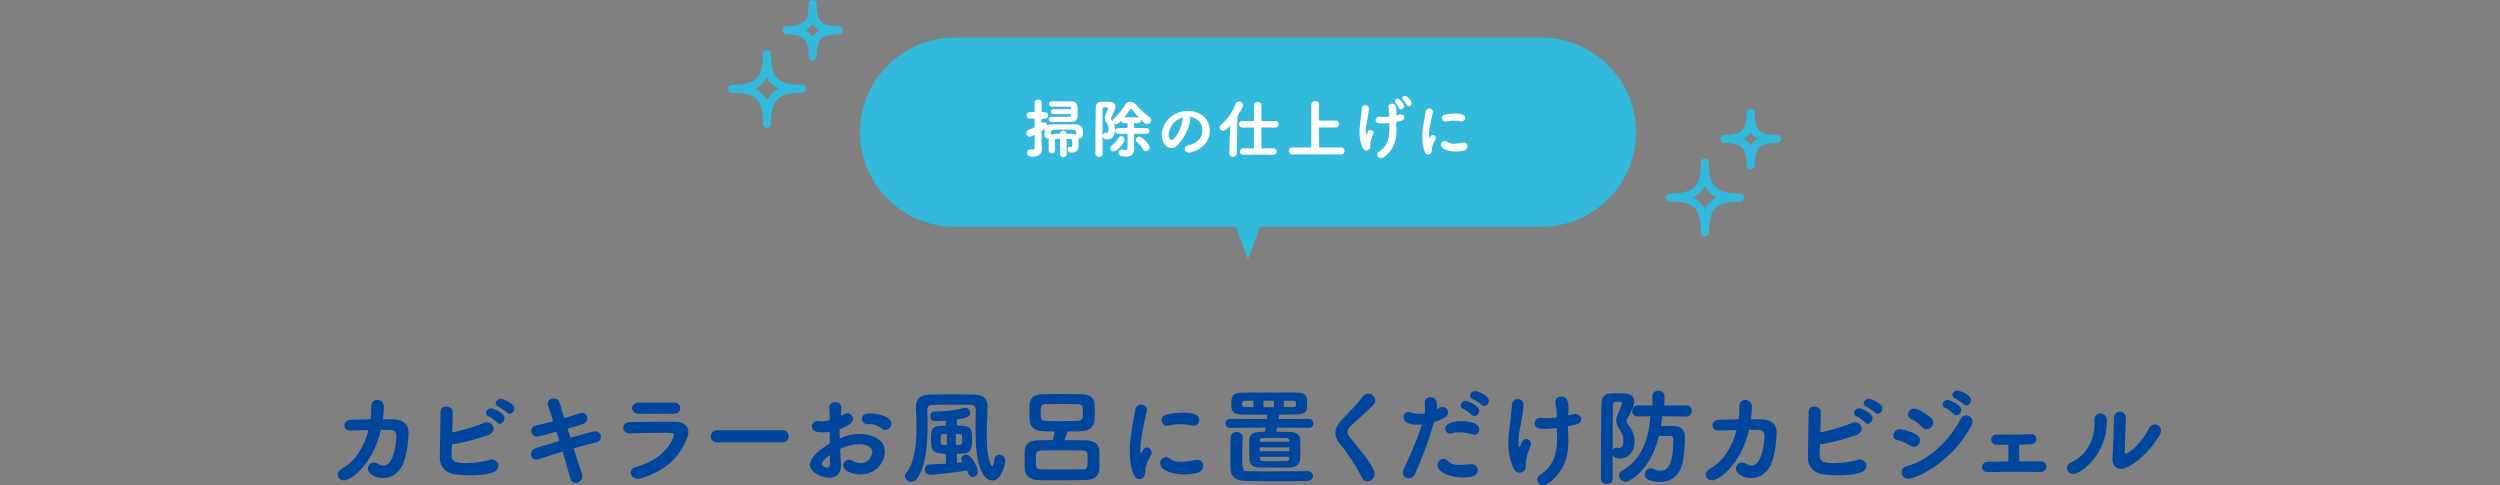 <?xml version="1.0" encoding="UTF-8"?>
<svg id="_レイヤー_2" data-name="レイヤー_2" xmlns="http://www.w3.org/2000/svg" viewBox="0 0 621 120.53">
  <rect x="0" y="0" width="621" height="120.53" fill="#808080" stroke="none"/>
  <defs>
    <style>
      .cls-1, .cls-2 {
        fill: none;
      }

      .cls-3 {
        fill: #fff;
      }

      .cls-4 {
        fill: #00469c;
      }

      .cls-5 {
        fill: #32b9dc;
      }

      .cls-2 {
        stroke: #32b9dc;
        stroke-linecap: round;
        stroke-linejoin: round;
        stroke-width: 2px;
      }
    </style>
  </defs>
  <g id="_メイン" data-name="メイン">
    <g>
      <g>
        <path class="cls-5" d="M313,56.32h69.9c12.92,0,23.49-10.57,23.49-23.49h0c0-12.92-10.57-23.49-23.49-23.49h-145.8c-12.92,0-23.49,10.57-23.49,23.49h0c0,12.92,10.57,23.49,23.49,23.49h69.9l3,8.1"/>
        <g>
          <path class="cls-3" d="M263.33,34.48l-.79.02c-.35,0-.5.19-.5.46v.66c0,.54,0,1.14.02,1.7v.02c0,.48-.38.74-.77.74s-.79-.26-.8-.75c0-.42-.02-.85-.02-1.28s.02-.88.02-1.3c0-.13.02-.26.03-.37-.08.02-.16.03-.24.03-.4,0-.79-.26-.8-.75,0-.21-.02-.42-.02-.62,0-.22.02-.46.02-.72,0-.11,0-.22.03-.34l-.78.51v2.26c0,.26.05,1.71.06,2.27v.06c0,1.07-.75,1.84-2.16,1.84-.61,0-1.49-.05-1.49-.93,0-.45.27-.88.75-.88.05,0,.1,0,.16.02.18.03.32.05.45.05.32,0,.5-.13.5-.4,0-.42.02-1.73.02-3.31-.96.48-1.14.48-1.25.48-.51,0-.85-.45-.85-.9,0-.3.14-.61.5-.75.56-.22,1.09-.46,1.6-.71l-.02-2.11h-1.17c-.56,0-.83-.42-.83-.82s.27-.82.83-.82h1.17v-2.26c0-.58.45-.88.9-.88.42,0,.85.29.85.87v2.27h.78c.54,0,.82.4.82.82s-.27.82-.82.82h-.8v1.2c.42-.29.56-.3.66-.3.4,0,.74.37.75.77.27-.16.61-.26,1.06-.26.93-.02,2.26-.02,3.54-.02.94,0,1.86,0,2.56.02.77.02,1.65.53,1.68,1.54.02.21.02.42.02.62,0,.19,0,.38-.02.58-.03.5-.46.74-.87.74-.1,0-.18-.02-.26-.03.03.13.05.27.05.43,0,.45,0,.85.02,1.36v.08c0,.94-.48,1.7-1.62,1.7-.46,0-1.07-.03-1.07-.77,0-.35.19-.69.53-.69.03,0,.08.02.11.02.05,0,.1.02.14.02.18,0,.35-.08.35-.43,0-.02-.02-.62-.02-1.07,0-.48-.19-.48-1.39-.48l.02,3.67c0,.58-.42.85-.83.85s-.83-.27-.83-.85l.02-3.67ZM261.75,28.34c-.46,0-.7-.32-.7-.62s.24-.61.7-.61h4.31c0-.1-.02-.19-.02-.27-.02-.21-.14-.35-.53-.35h-4.18c-.51,0-.77-.34-.77-.67s.26-.67.78-.67h.02c1.34.02,3.42.02,4.62.02,1.71,0,1.71,1.07,1.71,2.58,0,1.63-.03,2.51-1.71,2.54-.88.02-1.94.03-2.96.03-.62,0-1.23,0-1.76-.02-.51-.02-.77-.34-.77-.66s.24-.64.72-.64h.02c.67,0,1.46.02,2.22.02s1.52-.02,2.08-.02c.3,0,.46-.13.5-.38,0-.08.02-.18.02-.27h-4.31ZM267.32,32.93c-.02-.5-.13-.7-.82-.72-.56-.02-1.78-.03-2.87-.03-2.4,0-2.51.05-2.56.77v.54c.27-.16.62-.22,1.09-.24.37,0,.77-.02,1.17-.02,0-.53.4-.78.8-.78s.82.26.83.78c1.42,0,1.94,0,2.37.27,0-.24-.02-.45-.02-.58Z"/>
          <path class="cls-3" d="M281.73,33.22c0,.85-.02,1.62-.02,2.29,0,.32.05,1.33.05,1.33v.11c0,1.09-.61,1.97-2.14,1.97-1.03,0-1.76-.22-1.76-.99,0-.42.27-.8.77-.8.06,0,.14,0,.21.02.29.06.54.13.74.13.32,0,.51-.18.51-.85v-3.2l-2.31.02c-.51,0-.77-.37-.77-.72s.26-.72.77-.72h2.29c0-.42-.02-.82-.02-1.22h-.82c-.45,0-.7-.29-.75-.59-.72.72-.91.91-1.3.91-.18,0-.35-.05-.48-.14.18.43.26.91.26,1.54,0,1.49-.86,2.34-1.86,2.34s-1.19-.5-1.19-.88.22-.77.62-.77c.06,0,.14.02.21.03.05.02.1.02.13.02.29,0,.48-.27.48-1.01,0-.62-.13-1.12-.54-1.63-.3-.37-.4-.72-.4-1.07s.11-.67.24-.93c.05-.08.61-1.33.61-1.57,0-.18-.22-.21-.54-.21-.71,0-.82.13-.82.45-.02,1.41-.03,3.27-.03,5.23v5.89c0,.53-.43.77-.87.77s-.9-.26-.9-.77c0-2.87.02-8.18.08-11.43.02-.88.37-1.47,1.49-1.49h1.28c.87,0,2.13,0,2.13,1.22,0,.24-.03.64-.93,2.43-.1.18-.13.35-.13.51,0,.18.05.35.16.48.06.06.11.13.16.21,0-.24.1-.51.37-.74,1.09-.91,1.94-1.95,2.72-3.28.34-.56.83-.83,1.34-.83s1.06.27,1.49.77c.99,1.14,2.08,2.19,3.35,3.12.24.18.34.4.34.64,0,.5-.45.99-1.02.99-.45,0-.72-.27-1.57-1.12.02.06.03.14.03.21,0,.35-.24.7-.72.7h-.96c0,.42.02.83.02,1.22h3.06c.48,0,.72.35.72.72s-.24.72-.72.72l-3.06-.02ZM275.78,36.82c0-.24.14-.51.48-.75.43-.29,1.25-1.23,1.6-1.84.18-.29.42-.42.64-.42.43,0,.87.4.87.85,0,.59-1.75,2.94-2.72,2.94-.48,0-.87-.35-.87-.78ZM282.68,29.15c.08,0,.18.02.24.03-.64-.69-1.26-1.39-1.76-2.03-.06-.08-.14-.11-.22-.11s-.16.03-.21.11c-.46.75-.96,1.41-1.47,2h3.43ZM283.88,37.04c-.35-.66-.93-1.34-1.46-1.75-.19-.14-.29-.34-.29-.53,0-.4.42-.82.88-.82.62,0,2.54,1.81,2.54,2.67,0,.53-.45.94-.91.94-.27,0-.58-.16-.77-.53Z"/>
          <path class="cls-3" d="M295.67,29.63c0,1.3-1.47,4.87-3.27,6.53-.46.43-.96.62-1.42.62-1.12,0-2.4-1.25-2.4-3.22,0-2.62,2.29-6,6.55-6,3.27,0,5.39,2.23,5.39,4.87,0,4.11-4.32,5.49-5.15,5.49-.67,0-1.07-.45-1.07-.91,0-.4.29-.8.93-.94,2.5-.58,3.46-2.13,3.46-3.75,0-1.49-1.01-3.07-3.25-3.3.16.16.24.35.24.61ZM290.27,33.41c0,.69.3,1.38.77,1.38.75,0,2.54-2.99,2.74-5.14.02-.19.06-.37.14-.51-2.61.66-3.65,3.06-3.65,4.27Z"/>
          <path class="cls-3" d="M305.6,31.15c-.87.94-1.3,1.33-1.79,1.33s-.87-.37-.87-.8c0-.21.1-.45.32-.64,1.54-1.33,2.88-3.17,3.71-5.27.16-.4.48-.56.82-.56.51,0,1.02.37,1.02.9s-1.28,2.46-1.42,2.69l-.18,9.32c-.02.54-.48.82-.95.82s-.9-.27-.9-.78v-.03l.22-6.96ZM308.82,38.45c-.56,0-.85-.4-.85-.8s.29-.8.85-.8l2.67.02v-5.2l-2.88.02c-.56,0-.83-.4-.83-.82s.27-.82.83-.82h2.88v-3.89c0-.56.46-.83.91-.83s.93.27.93.83v3.89h3.43c.56,0,.85.42.85.83s-.29.8-.85.8l-3.43-.02v5.2l2.95-.02c.56,0,.85.4.85.82,0,.38-.29.78-.85.78h-7.46Z"/>
          <path class="cls-3" d="M320.99,38.37c-.53,0-.82-.45-.82-.9,0-.42.26-.82.82-.82h4.72l.02-10.64c0-.61.48-.91.96-.91s.96.3.96.91v3.95l4.16-.02c.54,0,.8.43.8.85,0,.45-.27.88-.8.88h-4.16l.02,4.98h5.51c.53,0,.8.42.8.85s-.27.86-.8.86h-12.18Z"/>
          <path class="cls-3" d="M339.41,37.38c-.32,0-.62-.16-.83-.53-.69-1.31-.88-2.69-.88-3.97,0-1.49.27-2.85.35-3.81.08-.9.18-1.41.21-2.1.02-.56.46-.85.88-.85.45,0,.86.29.88.88,0,.5-.14,1.3-.26,2.11-.14,1.01-.51,2.1-.51,3.36,0,.06,0,1.01.14,1.01.05,0,.1-.05.14-.21.29-.88.64-1.04.91-1.04.37,0,.72.32.72.74,0,.11-.02.21-.06.32-.19.45-.74,1.73-.74,2.75,0,.1.02.22.02.37,0,.66-.54.96-.98.96ZM346.85,28.62l.75-.19c.11-.03.21-.05.3-.05.56,0,.94.42.94.83,0,.34-.26.67-.9.82l-1.15.24.06,1.47c.02.26.02.5.02.74,0,2.83-.88,4.98-3.2,6.61-.21.14-.42.21-.61.21-.51,0-.95-.43-.95-.9,0-.26.14-.53.46-.74,1.89-1.22,2.56-3.01,2.56-5.52v-.35l-.05-1.25c-.61.08-1.22.13-1.79.13-.74,0-1.6-.03-1.6-.86,0-.42.32-.83.93-.83.06,0,.13,0,.21.02.21.03.45.05.71.05.46,0,.99-.05,1.54-.11v-.58c0-.79-.13-1.07-.19-1.6,0-.06-.02-.11-.02-.16,0-.59.43-.86.88-.86,1.09,0,1.13,1.06,1.13,1.9,0,.22-.02.46-.03.74l-.02.26ZM347.49,26.8c-.08-.24-.59-1.02-.79-1.22-.16-.16-.24-.32-.24-.46,0-.32.34-.58.69-.58.64,0,1.63,1.35,1.63,1.86,0,.45-.42.78-.78.78-.22,0-.42-.11-.51-.38ZM349.41,26.03c-.1-.24-.64-.99-.85-1.17-.18-.16-.26-.32-.26-.46,0-.32.34-.59.7-.59.59,0,1.66,1.33,1.66,1.82,0,.43-.4.77-.75.77-.21,0-.42-.11-.51-.37Z"/>
          <path class="cls-3" d="M353.3,34.15c0-.62.03-1.26.1-1.87.19-1.84.58-3.49.72-4.45.1-.62.51-.88.91-.88.45,0,.9.32.9.82,0,.05,0,.1-.02.16-.13.67-.62,2.58-.85,4.21-.08.56-.14,1.1-.14,1.57,0,.22.02.42.05.61.02.06.03.1.05.1s.03-.02.05-.05c.22-.56.5-.85.85-.85.38,0,.74.37.74.77,0,.11-.02.21-.08.32-.87,1.54-.91,2.1-.91,2.69,0,1.02-.82,1.07-.9,1.07-1.12,0-1.46-2.56-1.46-4.21ZM361.59,37.64c-1.86,0-3.65-.7-3.65-1.71,0-.5.4-.94.9-.94.21,0,.43.08.66.27.38.34.99.45,1.65.45.75,0,1.55-.14,2.19-.27.1-.02.19-.03.29-.03.61,0,.9.45.9.91s-.27.94-.82,1.07c-.62.16-1.36.26-2.11.26ZM363.04,30.18c-.08,0-.16-.02-.26-.03-.56-.13-1.15-.19-1.74-.19s-1.2.06-1.84.22c-.08.02-.14.03-.21.03-.48,0-.83-.45-.83-.88,0-.35.22-.72.78-.85.79-.19,1.6-.29,2.37-.29,1.87,0,2.59.35,2.59,1.14,0,.43-.32.85-.87.85Z"/>
        </g>
      </g>
      <g>
        <path class="cls-4" d="M95.34,101.08c0,.94-.08,1.95-.23,3.04.96,0,1.9,0,2.73.03,2.03.05,3.64,1.07,3.64,3.22s-.49,6.45-1.69,8.55c-1.01,1.79-2.78,2.83-4.65,2.83s-3.77-1.09-3.77-2.31c0-.81.62-1.56,1.48-1.56.34,0,.68.1,1.04.34.44.31.86.44,1.25.44,3.02,0,3.33-6.71,3.33-7.51,0-.7-.49-1.33-1.27-1.35-.75-.03-1.64-.03-2.57-.03-2.18,9.15-7.78,12.56-9.13,12.56-.88,0-1.61-.68-1.61-1.46,0-.52.31-1.07,1.09-1.48,3.41-1.85,5.54-5.59,6.55-9.57-1.51.03-2.99.08-4.21.13h-.16c-1.12,0-1.61-.62-1.61-1.25,0-.68.54-1.38,1.56-1.43,1.4-.05,3.17-.1,4.94-.13.16-1.09.18-2.16.18-3.2v-.03c0-1.07.73-1.56,1.46-1.56.8,0,1.66.6,1.66,1.69v.03Z"/>
        <path class="cls-4" d="M112.16,112.96v.16c0,1.74,1.59,1.92,3.2,1.92,1.85,0,4.71-.29,6.13-.78.23-.08.47-.13.68-.13.96,0,1.61.78,1.61,1.59s-.26,2.34-7.2,2.34c-1.25,0-2.47-.08-3.51-.21-2.29-.29-3.8-1.87-3.82-4.08v-.55c0-2.81.16-8.01.18-10.87,0-.96.68-1.38,1.38-1.38.81,0,1.66.52,1.66,1.46,0,.49-.1,4.32-.13,4.99,2.03-.39,5.93-1.51,7.83-2.34.29-.13.55-.18.81-.18.94,0,1.61.78,1.61,1.61,0,.6-.36,1.22-1.33,1.56-2.44.83-6.03,1.95-9,2.29-.03,1.01-.08,1.92-.1,2.6ZM123.42,104.9c-.29-.34-1.56-1.27-2-1.46-.52-.21-.7-.55-.7-.88,0-.57.57-1.14,1.27-1.14.55,0,3.33,1.17,3.33,2.47,0,.7-.6,1.35-1.2,1.35-.26,0-.49-.1-.7-.34ZM125.89,102.43c-.29-.31-1.59-1.2-2.03-1.35-.52-.21-.75-.54-.75-.88,0-.55.57-1.12,1.27-1.12,1.04,0,2.86,1.35,2.99,1.48.29.26.39.6.39.88,0,.7-.57,1.33-1.17,1.33-.23,0-.49-.1-.7-.34Z"/>
        <path class="cls-4" d="M141.68,108.75c2.88-.86,5.77-1.61,6.16-1.61.94,0,1.43.68,1.43,1.35,0,.6-.39,1.22-1.17,1.4-1.43.34-3.46.86-5.59,1.48.8,2.55,1.53,4.89,2.03,6.37.08.21.1.42.1.6,0,.96-.83,1.64-1.64,1.64-.57,0-1.12-.34-1.33-1.14-.42-1.56-1.12-4.03-1.92-6.66-2.26.68-4.42,1.38-5.96,1.9-.21.08-.39.1-.57.1-.83,0-1.35-.68-1.35-1.38,0-.6.39-1.25,1.3-1.53,1.46-.44,3.56-1.09,5.77-1.74l-.7-2.29c-2.03.55-4.47,1.2-4.84,1.2-.91,0-1.43-.7-1.43-1.38,0-.6.36-1.2,1.2-1.38,1.35-.31,2.81-.65,4.24-1.04-.49-1.59-.94-2.94-1.25-3.85-.08-.21-.1-.39-.1-.55,0-.83.75-1.27,1.48-1.27.62,0,1.27.31,1.46.99l1.17,3.9c1.4-.42,2.73-.81,3.9-1.2.21-.05.39-.1.55-.1.81,0,1.27.68,1.27,1.35,0,.6-.34,1.2-1.09,1.43-1.09.36-2.44.75-3.82,1.14l.7,2.26Z"/>
        <path class="cls-4" d="M159.12,118.84c-.26.08-.52.1-.73.1-1.06,0-1.71-.75-1.71-1.51,0-.6.39-1.2,1.3-1.43,7.41-2,9.41-7.18,9.41-7.98,0-.44-.16-.52-2.86-.52s-5.85.08-8.01.16h-.08c-1.07,0-1.64-.73-1.64-1.43s.52-1.35,1.61-1.38c2.52-.05,5.59-.08,8.45-.08h2.76c2.05.03,3.38.88,3.38,2.5,0,.49-.13,1.07-.39,1.72-1.85,4.42-4.81,7.8-11.49,9.86ZM167.36,99.99c1.04,0,1.61.7,1.61,1.4s-.57,1.38-1.77,1.38c-1.61,0-3.69.03-5.75.03-1.01,0-2,0-2.94-.03-.96-.03-1.51-.73-1.51-1.4s.54-1.38,1.69-1.38h.03c1.25,0,2.73.03,4.26.03s3.04-.03,4.34-.03h.03Z"/>
        <path class="cls-4" d="M178.13,109.87c-1.07,0-1.59-.7-1.59-1.43,0-.78.57-1.56,1.59-1.56h16.28c1.01,0,1.51.75,1.51,1.51s-.49,1.48-1.51,1.48h-16.28Z"/>
        <path class="cls-4" d="M208.91,115.59c0,2.31-1.38,3.09-2.91,3.09-2.16,0-4.81-1.51-4.81-3.22,0-1.56,1.79-3.46,4.91-5.28-.03-.99-.03-1.98-.03-2.91-.57.08-1.14.13-1.71.13-1.69,0-2.68-.39-2.68-1.48,0-.68.54-1.35,1.56-1.35.18,0,.37.03.55.05.16.03.31.05.49.05.49,0,1.12-.1,1.82-.29,0-1.12-.05-1.9-.1-2.86-.08-1.33.94-1.64,1.51-1.64.75,0,1.48.49,1.48,1.46,0,.08-.05,1.2-.1,1.98.26-.13.49-.26.73-.42.29-.18.57-.26.83-.26.78,0,1.43.65,1.43,1.4,0,.88-.83,1.59-3.3,2.55,0,.34-.03.73-.03,1.12,0,.36.03.78.03,1.2,1.79-.78,3.41-1.12,4.97-1.12,2.99,0,6.24,1.33,6.24,4.39,0,2.5-2.08,5.67-6.11,5.67-1.01,0-4.21-.47-4.21-2.24,0-.73.55-1.4,1.35-1.4.23,0,.49.05.75.18.86.42,1.61.65,2.29.65,1.77,0,2.83-1.72,2.83-2.78,0-1.27-1.46-1.92-3.28-1.92-.91,0-2.55.18-4.71,1.14.18,3.28.21,3.8.21,4.11ZM204.18,115.28c0,.7.94.88,1.3.88s.62-.21.65-.73c.03-.62.03-1.43.03-2.42-1.71,1.27-1.97,1.85-1.97,2.26ZM219.91,106.77c-.34,0-.7-.13-1.04-.42-.54-.49-1.66-1.01-2.78-1.01-.13,0-.29,0-.42.03h-.21c-.86,0-1.38-.68-1.38-1.35,0-1.27,1.43-1.33,2-1.33,2.18,0,5.38.88,5.38,2.57,0,.81-.73,1.51-1.56,1.51Z"/>
        <path class="cls-4" d="M244.14,117.69c-1.53-2.42-1.82-7.02-1.82-11.21,0-1.69.05-3.33.08-4.73,0-.7-.54-1.14-1.2-1.17-1.4-.05-2.91-.08-4.37-.08-1.9,0-3.74.05-5.38.1-.75.03-1.12.44-1.12,1.22.03.91.08,2.31.08,3.98,0,4.19-.36,9.96-2.57,13.05-.42.6-.96.83-1.48.83-.83,0-1.56-.62-1.56-1.38,0-.31.1-.62.36-.96,2.08-2.57,2.5-7.18,2.5-11.05,0-2.05-.1-3.9-.16-5.12v-.13c0-1.38.75-2.91,2.94-2.99,1.95-.08,4.06-.1,6.11-.1s4.08.03,5.8.1c1.92.08,2.96,1.01,2.96,2.96s-.21,4.63-.21,7.28c0,5.69,1.12,7.54,1.38,7.54.18,0,.37-.39.52-1.66.11-.86.65-1.22,1.22-1.22.7,0,1.48.57,1.48,1.51,0,.99-.96,4.89-3.17,4.89-.86,0-1.72-.57-2.39-1.66ZM237.67,114.96l1.48-.13-.13-.18c-.18-.21-.26-.42-.26-.62,0-.6.62-1.09,1.28-1.09,1.3,0,2.88,3.3,2.88,4.21,0,.81-.65,1.3-1.3,1.3-.88,0-1.14-.78-1.4-1.56-3.12.49-8.63,1.07-9.02,1.07-.99,0-1.48-.68-1.48-1.35,0-.62.44-1.25,1.3-1.25,1.14-.03,2.52-.1,3.93-.18v-2.44c-3.02-.21-3.69-.26-3.69-3.77,0-2.68.29-3.25,3.69-3.25v-1.22c-1.14.08-2.11.1-2.7.1h-.03c-.75,0-1.14-.62-1.14-1.25,0-.57.36-1.14,1.09-1.14h.29c2.08,0,4.73-.26,6.97-.86.13-.03.23-.05.37-.05.7,0,1.2.62,1.2,1.22,0,1.07-1.01,1.35-3.3,1.66v1.53c3.33,0,3.77.39,3.77,3.35,0,3.12-.73,3.48-2.39,3.59l-1.38.08v2.24ZM235.2,107.79c-1.56,0-1.56.03-1.56,1.38s.03,1.38,1.56,1.38v-2.76ZM237.41,110.54c1.56,0,1.59-.03,1.59-1.2,0-.36-.03-.78-.05-1.12-.05-.44-.44-.44-1.54-.44v2.76Z"/>
        <path class="cls-4" d="M264.45,109.32c1.71,0,3.46.03,5.2.05,2.31.03,3.33,1.14,3.41,2.39.03.54.05,1.4.05,2.29s-.03,1.79-.05,2.42c-.08,1.64-.99,2.76-3.54,2.78-2.65.03-4.97.05-7.15.05-1.59,0-3.09,0-4.58-.05-2.11-.05-3.2-1.35-3.25-2.76-.03-.44-.03-1.14-.03-1.87,0-.99,0-2.03.03-2.6.03-1.4.99-2.63,3.2-2.65,1.2-.03,2.47-.05,3.77-.05.21-.73.37-1.51.47-2.13-1.04,0-2.03-.05-2.96-.08-2-.08-3.22-1.12-3.28-2.81-.03-.49-.03-1.04-.03-1.59,0-.75,0-1.51.03-2.11.05-1.48.83-2.63,3.2-2.68,1.46-.03,2.94-.05,4.52-.05s3.28.03,5.12.05c2.26.03,3.22.99,3.3,2.39.03.65.05,1.38.05,2.11,0,.6-.03,1.22-.05,1.85-.08,1.77-1.17,2.76-3.25,2.83-1.22.03-2.37.08-3.51.08-.1.52-.42,1.4-.68,2.13ZM270.17,114.47c0-.6,0-1.25-.03-1.66,0-.44-.36-.88-1.22-.91-1.69-.03-3.33-.05-4.92-.05-1.92,0-3.74.03-5.46.05-.83.03-1.17.49-1.2.88-.03.31-.03.91-.03,1.51,0,1.66,0,2.29,1.14,2.29,1.61.03,3.3.03,5.1.03s3.62,0,5.49-.03c1.07,0,1.12-.65,1.12-2.11ZM269,102.82c0-.49-.03-1.01-.03-1.51,0-.44-.34-.88-1.2-.91-1.14-.03-2.42-.05-3.69-.05-1.53,0-3.09.03-4.45.05-1.12.03-1.12.65-1.12,2.11,0,.42,0,.81.03,1.09.13.99.16,1.01,4.78,1.01,1.46,0,2.96-.03,4.5-.08,1.09-.05,1.17-.83,1.17-1.72Z"/>
        <path class="cls-4" d="M280.64,112.18c0-1.01.05-2.05.16-3.04.31-2.99.94-5.67,1.17-7.23.16-1.01.83-1.43,1.48-1.43.73,0,1.46.52,1.46,1.33,0,.08,0,.16-.03.26-.21,1.09-1.01,4.19-1.38,6.84-.13.91-.23,1.79-.23,2.55,0,.36.03.68.08.99.03.1.05.16.08.16.03,0,.05-.03.08-.08.36-.91.8-1.38,1.38-1.38.62,0,1.2.6,1.2,1.25,0,.18-.03.34-.13.52-1.4,2.5-1.48,3.41-1.48,4.37,0,1.66-1.33,1.74-1.46,1.74-1.82,0-2.37-4.16-2.37-6.84ZM294.11,117.85c-3.02,0-5.93-1.14-5.93-2.78,0-.81.65-1.53,1.46-1.53.34,0,.7.13,1.07.44.62.55,1.61.73,2.68.73,1.22,0,2.52-.23,3.56-.44.16-.03.31-.05.47-.05.99,0,1.46.73,1.46,1.48s-.44,1.53-1.33,1.74c-1.01.26-2.21.42-3.43.42ZM296.48,105.73c-.13,0-.26-.03-.42-.05-.91-.21-1.87-.31-2.84-.31s-1.95.1-2.99.36c-.13.03-.23.05-.34.05-.78,0-1.35-.73-1.35-1.43,0-.57.37-1.17,1.28-1.38,1.27-.31,2.6-.47,3.85-.47,3.04,0,4.21.57,4.21,1.85,0,.7-.52,1.38-1.4,1.38Z"/>
        <path class="cls-4" d="M325.11,106.28l-7.9-.08-.18,1.04c1.43,0,2.81.03,3.43.05,1.64.05,2.42.83,2.47,1.74.05.73.08,1.77.08,2.78,0,.86-.03,1.72-.08,2.37-.08.91-.88,1.9-2.44,1.95-.62.03-1.85.03-3.17.03-1.79,0-3.74,0-4.55-.03-1.74-.03-2.37-.94-2.42-1.95-.03-.68-.05-1.46-.05-2.26,0-.96.03-1.98.05-2.86.05-1.74,1.92-1.82,3.85-1.82l.16-1.04-8.81.08h-.03c-.75,0-1.14-.55-1.14-1.12s.39-1.12,1.17-1.12l9.13.05.15-1.07c-2.18,0-4.31-.03-6.16-.05-2.73-.03-2.81-.96-2.81-2.76,0-1.95.54-2.65,2.76-2.68,1.95-.03,4.29-.03,6.66-.03s4.76,0,6.81.03c2.6.03,2.6,1.14,2.6,2.47,0,1.85-.05,2.94-2.6,2.96-1.38.03-2.83.03-4.32.03v.03l-.18,1.07,7.54-.05c.75,0,1.14.57,1.14,1.12,0,.57-.39,1.12-1.12,1.12h-.03ZM324.82,117.02c.88,0,1.35.6,1.35,1.2s-.47,1.22-1.38,1.25c-1.48.05-4.08.08-6.81.08-3.48,0-7.18-.05-8.97-.1-2.16-.08-3.36-1.12-3.38-3.25-.03-1.09-.03-2.03-.03-2.91,0-1.4.03-2.76.1-4.65.03-.91.75-1.33,1.46-1.33.75,0,1.51.44,1.51,1.27v.05c-.05,1.72-.11,3.17-.11,4.63,0,3.25.03,3.74,1.4,3.77,1.28.05,3.59.05,6.03.05,3.38,0,7.02-.03,8.79-.05h.03ZM311.35,99.52l-1.95.03c-.8,0-.88.47-.88.78,0,.47.16.78.91.78h1.92v-1.59ZM320.29,111.12h-7.38c0,.31.03.65.03.96h7.36v-.96ZM320.27,109.35c0-.29-.21-.52-.7-.55-.57-.03-1.87-.03-3.1-.03-3.3,0-3.46,0-3.51.57,0,.1-.03.26-.03.39h7.33v-.39ZM312.94,113.46l.03.52c0,.52.26.6,2.81.6,1.43,0,3.12-.03,3.77-.05.44-.03.7-.21.73-.57,0-.16.03-.31.03-.49h-7.36ZM316.42,99.52h-2.6v1.61h2.6v-1.61ZM321.18,101.11c.65,0,.75-.13.75-.78,0-.7-.13-.78-.78-.78-.73,0-1.48-.03-2.26-.03v1.59h2.29Z"/>
        <path class="cls-4" d="M338.42,118.81c-1.56-3.02-3.67-6.32-5.44-8.37-.83-.99-1.27-1.95-1.27-2.91,0-1.07.52-2.13,1.59-3.25,1.74-1.82,3.67-3.74,5.25-5.82.37-.47.83-.68,1.27-.68.91,0,1.77.78,1.77,1.69,0,.34-.11.68-.39,1.01-1.2,1.43-4.11,3.8-5.64,5.3-.57.57-.86,1.07-.86,1.56,0,.39.21.78.54,1.22,2.68,3.35,4.84,5.67,6.09,8.4.1.26.15.49.15.75,0,1.04-.96,1.87-1.85,1.87-.49,0-.94-.23-1.22-.78Z"/>
        <path class="cls-4" d="M352.2,105.5c-1.27,0-3.56-.21-3.56-1.92,0-.65.39-1.25,1.2-1.25.23,0,.49.05.78.16.6.21,1.22.31,1.9.31.47,0,.94-.05,1.4-.13.05-.34.05-.62.05-.96,0-.47-.03-.99-.08-1.72v-.08c0-.81.7-1.22,1.43-1.22,1.09,0,1.64.62,1.64,2.03,0,.29-.03.6-.05.91.21-.1.44-.21.62-.34.26-.16.52-.23.78-.23.75,0,1.4.65,1.4,1.4,0,.83-.81,1.53-3.48,2.34-1.61,5.62-3.46,10.06-4.73,12.92-.34.75-.99,1.09-1.61,1.09-.73,0-1.43-.49-1.43-1.4,0-.31.08-.68.29-1.07,1.09-2.24,2.88-6.03,4.45-10.89-.34.03-.68.05-.99.05ZM363.33,118.6c-3.28,0-6.24-1.38-6.24-2.99,0-.86.65-1.64,1.46-1.64.37,0,.73.13,1.09.49.8.81,1.64,1.01,2.81,1.01.75,0,1.69-.08,2.86-.16h.16c1.06,0,1.59.73,1.59,1.46,0,1.2-.88,1.82-3.72,1.82ZM365.59,107.87c-.86-.29-2.08-.49-3.2-.49-.68,0-1.3.08-1.77.26-.15.05-.31.08-.44.08-.7,0-1.17-.6-1.17-1.25,0-1.79,3.43-1.87,4.06-1.87s4.37.1,4.37,2.08c0,.68-.49,1.3-1.27,1.3-.18,0-.36-.03-.57-.1ZM365.51,103c-.29-.34-1.56-1.25-2-1.43-.52-.21-.7-.55-.7-.88,0-.57.57-1.14,1.27-1.14.49,0,3.33,1.17,3.33,2.47,0,.7-.6,1.33-1.2,1.33-.23,0-.49-.1-.7-.34ZM367.96,100.51c-.29-.31-1.59-1.2-2.03-1.35-.52-.21-.75-.55-.75-.88,0-.57.57-1.14,1.27-1.14.6,0,3.38,1.07,3.38,2.39,0,.68-.57,1.33-1.17,1.33-.23,0-.49-.1-.7-.34Z"/>
        <path class="cls-4" d="M377.45,117.41c-.52,0-1.01-.26-1.35-.86-1.12-2.13-1.43-4.37-1.43-6.45,0-2.42.44-4.63.57-6.19.13-1.46.29-2.29.34-3.41.03-.91.75-1.38,1.43-1.38.73,0,1.4.47,1.43,1.43,0,.81-.23,2.11-.42,3.43-.23,1.64-.83,3.41-.83,5.46,0,.1,0,1.64.23,1.64.08,0,.16-.08.23-.34.47-1.43,1.04-1.69,1.48-1.69.6,0,1.17.52,1.17,1.2,0,.18-.03.34-.1.52-.31.73-1.2,2.81-1.2,4.47,0,.16.03.36.03.6,0,1.07-.88,1.56-1.59,1.56ZM389.54,103.19c.13-.03,1.54-.36,1.74-.36.88,0,1.51.65,1.51,1.33,0,.55-.42,1.09-1.46,1.33l-1.87.39.1,2.39c.03.42.03.81.03,1.2,0,4.6-1.43,8.09-5.2,10.74-.34.23-.68.34-.99.34-.83,0-1.53-.7-1.53-1.46,0-.42.23-.86.75-1.2,3.07-1.98,4.16-4.89,4.16-8.97v-.57l-.08-2.03c-.99.13-1.98.21-2.91.21-1.2,0-2.6-.05-2.6-1.4,0-.68.52-1.35,1.51-1.35.1,0,.21,0,.34.03.34.05.73.08,1.14.08.75,0,1.61-.08,2.5-.18v-.94c0-1.27-.21-1.74-.31-2.6,0-.1-.03-.18-.03-.26,0-.96.7-1.4,1.43-1.4,1.77,0,1.85,1.72,1.85,3.09,0,.36-.03.75-.05,1.2l-.03.42Z"/>
        <path class="cls-4" d="M400.58,118.94c0,.86-.7,1.27-1.43,1.27s-1.48-.44-1.48-1.27c0-4.71,0-13.03.13-18.67.03-1.53.62-2.55,2.55-2.57h2.08c1.56,0,3.51.03,3.51,2.05,0,.86-.49,1.85-1.46,3.8-.26.49-.42.81-.42,1.09,0,.36.23.7.73,1.33.78.99,1.22,2.18,1.22,3.85,0,2.63-1.79,4.08-3.56,4.08-.78,0-1.59-.29-1.87-.83v5.88ZM401.55,111.19c.1,0,.21.03.34.05.08.03.18.05.26.05.18,0,1.09-.08,1.09-1.79,0-.91-.18-1.69-.7-2.47-.73-1.07-1.09-1.82-1.09-2.6,0-.52.16-1.01.44-1.64.88-1.92.99-2.55.99-2.6,0-.26-.13-.39-.88-.39-.96,0-1.35.05-1.35.75-.05,3.17-.05,7.2-.05,11.26.18-.36.52-.62.96-.62ZM418.91,103.47l-6.03-.08c-.08.83-.18,1.64-.31,2.44.52-.03,1.04-.03,1.59-.03s1.07,0,1.59.03c1.77.03,2.78.91,2.78,2.65s-.13,5.12-.78,7.25c-.83,2.65-2.81,3.98-5.33,3.98-.86,0-1.79-.13-2.76-.44-.78-.23-1.09-.81-1.09-1.35,0-.78.6-1.59,1.46-1.59.18,0,.39.05.6.13.7.31,1.33.44,1.87.44,2.96,0,3.09-4.47,3.15-7.8,0-.49-.23-.81-.81-.81h-2.76c-1.12,4.63-3.33,8.71-7.36,11.1-.31.18-.6.26-.91.26-.88,0-1.64-.78-1.64-1.56,0-.44.23-.88.81-1.2,5.04-2.81,6.63-8.35,6.97-13.49l-3.15.05h-.05c-.91,0-1.33-.65-1.33-1.3,0-.7.49-1.46,1.38-1.46l3.64.03v-2.37c0-.88.76-1.3,1.48-1.3.78,0,1.54.44,1.54,1.3l-.03,2.37,5.49-.03c.86,0,1.33.7,1.33,1.4s-.44,1.35-1.3,1.35h-.03Z"/>
        <path class="cls-4" d="M435.17,101.08c0,.94-.08,1.95-.23,3.04.96,0,1.9,0,2.73.03,2.03.05,3.64,1.07,3.64,3.22s-.49,6.45-1.69,8.55c-1.01,1.79-2.78,2.83-4.65,2.83s-3.77-1.09-3.77-2.31c0-.81.62-1.56,1.48-1.56.34,0,.68.1,1.04.34.44.31.86.44,1.25.44,3.02,0,3.33-6.71,3.33-7.51,0-.7-.49-1.33-1.27-1.35-.75-.03-1.64-.03-2.57-.03-2.18,9.15-7.78,12.56-9.13,12.56-.88,0-1.61-.68-1.61-1.46,0-.52.31-1.07,1.09-1.48,3.41-1.85,5.54-5.59,6.55-9.57-1.51.03-2.99.08-4.21.13h-.16c-1.12,0-1.61-.62-1.61-1.25,0-.68.54-1.38,1.56-1.43,1.4-.05,3.17-.1,4.94-.13.16-1.09.18-2.16.18-3.2v-.03c0-1.07.73-1.56,1.46-1.56.8,0,1.66.6,1.66,1.69v.03Z"/>
        <path class="cls-4" d="M451.99,112.96v.16c0,1.74,1.59,1.92,3.2,1.92,1.85,0,4.71-.29,6.13-.78.23-.08.47-.13.68-.13.96,0,1.61.78,1.61,1.59s-.26,2.34-7.2,2.34c-1.25,0-2.47-.08-3.51-.21-2.29-.29-3.8-1.87-3.82-4.08v-.55c0-2.81.16-8.01.18-10.87,0-.96.68-1.38,1.38-1.38.81,0,1.66.52,1.66,1.46,0,.49-.1,4.32-.13,4.99,2.03-.39,5.93-1.51,7.83-2.34.29-.13.55-.18.81-.18.94,0,1.61.78,1.61,1.61,0,.6-.36,1.22-1.33,1.56-2.44.83-6.03,1.95-9,2.29-.03,1.01-.08,1.92-.1,2.6ZM463.24,104.9c-.29-.34-1.56-1.27-2-1.46-.52-.21-.7-.55-.7-.88,0-.57.57-1.14,1.27-1.14.55,0,3.33,1.17,3.33,2.47,0,.7-.6,1.35-1.2,1.35-.26,0-.49-.1-.7-.34ZM465.71,102.43c-.29-.31-1.59-1.2-2.03-1.35-.52-.21-.75-.54-.75-.88,0-.55.57-1.12,1.27-1.12,1.04,0,2.86,1.35,2.99,1.48.29.26.39.6.39.88,0,.7-.57,1.33-1.17,1.33-.23,0-.49-.1-.7-.34Z"/>
        <path class="cls-4" d="M474.43,110.67c-.94-.6-2.03-1.14-3.04-1.3-.73-.1-1.07-.65-1.07-1.22,0-.73.57-1.53,1.61-1.53.39,0,2.29.34,4.13,1.33.62.34.88.86.88,1.38,0,.83-.68,1.66-1.56,1.66-.29,0-.62-.1-.96-.31ZM474.01,118.94c-1.01,0-1.64-.83-1.64-1.64,0-.68.42-1.33,1.38-1.56,5.15-1.2,10.63-6.45,13.23-11.62.31-.65.88-.94,1.43-.94.78,0,1.56.6,1.56,1.53,0,.31-.11.68-.31,1.07-5.15,9.57-14.04,13.16-15.65,13.16ZM477.39,106.02c-.75-.78-1.69-1.53-2.65-1.92-.57-.23-.81-.68-.81-1.14,0-.73.6-1.48,1.51-1.48.83,0,2.94,1.17,4.19,2.29.42.36.6.81.6,1.22,0,.86-.73,1.61-1.59,1.61-.42,0-.83-.16-1.25-.57ZM485.29,102.82c-.29-.34-1.56-1.27-2-1.46-.52-.21-.73-.55-.73-.88,0-.55.57-1.12,1.27-1.12.47,0,3.35,1.14,3.35,2.47,0,.7-.6,1.33-1.2,1.33-.23,0-.49-.1-.7-.34ZM487.76,100.38c-.29-.31-1.59-1.2-2.03-1.35-.52-.21-.75-.55-.75-.88,0-.57.57-1.14,1.27-1.14.47,0,3.35,1.01,3.35,2.39,0,.68-.54,1.33-1.14,1.33-.23,0-.49-.1-.7-.34Z"/>
        <path class="cls-4" d="M495.95,107.94c1.07.03,2.18.03,3.38.03,1.69,0,3.46-.03,5.15-.13h.1c.83,0,1.25.62,1.25,1.25s-.42,1.25-1.3,1.27c-.83.05-1.87.08-2.99.1,0,1.38.03,3.02.03,4.13h5.43c.86,0,1.3.65,1.3,1.3s-.47,1.35-1.46,1.35h-.05c-1.85-.03-4.03-.05-6.16-.05-2.47,0-4.91.03-6.84.08h-.05c-.96,0-1.43-.6-1.43-1.22s.49-1.3,1.46-1.33c1.38-.03,3.2-.08,5.12-.1v-4.13c-1.22,0-2.31,0-3.02-.03-.83-.03-1.25-.65-1.25-1.25s.44-1.27,1.3-1.27h.03Z"/>
        <path class="cls-4" d="M513.42,116.27c0-.55.34-1.09,1.09-1.43,3.48-1.56,5.77-5.2,5.77-9.72,0-.23,0-.49-.03-.73v-.13c0-1.04.73-1.53,1.48-1.53s1.56.52,1.59,1.46v.6c0,8.11-6.47,12.95-8.29,12.95-.94,0-1.61-.7-1.61-1.46ZM528.06,103.86l-.29,8.4v.08c0,.26.08.36.23.36.34,0,3.17-1.38,5.88-6.37.34-.65.86-.91,1.35-.91.81,0,1.59.68,1.59,1.56,0,.26-.08.55-.23.83-2.83,5.07-7.7,8.66-9.72,8.66-1.17,0-2.13-.78-2.13-2.34v-.31c.18-2.34.37-8.45.37-9.96,0-1.07.75-1.61,1.48-1.61s1.48.55,1.48,1.59v.03Z"/>
      </g>
      <g>
        <path class="cls-2" d="M432.2,49.06c-6.52,0-8.69,2.17-8.69,8.69,0-6.52-2.17-8.69-8.69-8.69,6.52,0,8.69-2.17,8.69-8.69,0,6.52,2.17,8.69,8.69,8.69Z"/>
        <path class="cls-2" d="M441.38,34.53c-4.9,0-6.53,1.63-6.53,6.53,0-4.9-1.63-6.53-6.53-6.53,4.9,0,6.53-1.63,6.53-6.53,0,4.9,1.63,6.53,6.53,6.53Z"/>
      </g>
      <g>
        <path class="cls-2" d="M199.2,22.06c-6.52,0-8.69,2.17-8.69,8.69,0-6.52-2.17-8.69-8.69-8.69,6.52,0,8.69-2.17,8.69-8.69,0,6.52,2.17,8.69,8.69,8.69Z"/>
        <path class="cls-2" d="M208.38,7.53c-4.9,0-6.53,1.63-6.53,6.53,0-4.9-1.63-6.53-6.53-6.53,4.9,0,6.53-1.63,6.53-6.53,0,4.9,1.63,6.53,6.53,6.53Z"/>
      </g>
    </g>
    <rect class="cls-1" y="38.88" width="621" height="61"/>
  </g>
</svg>